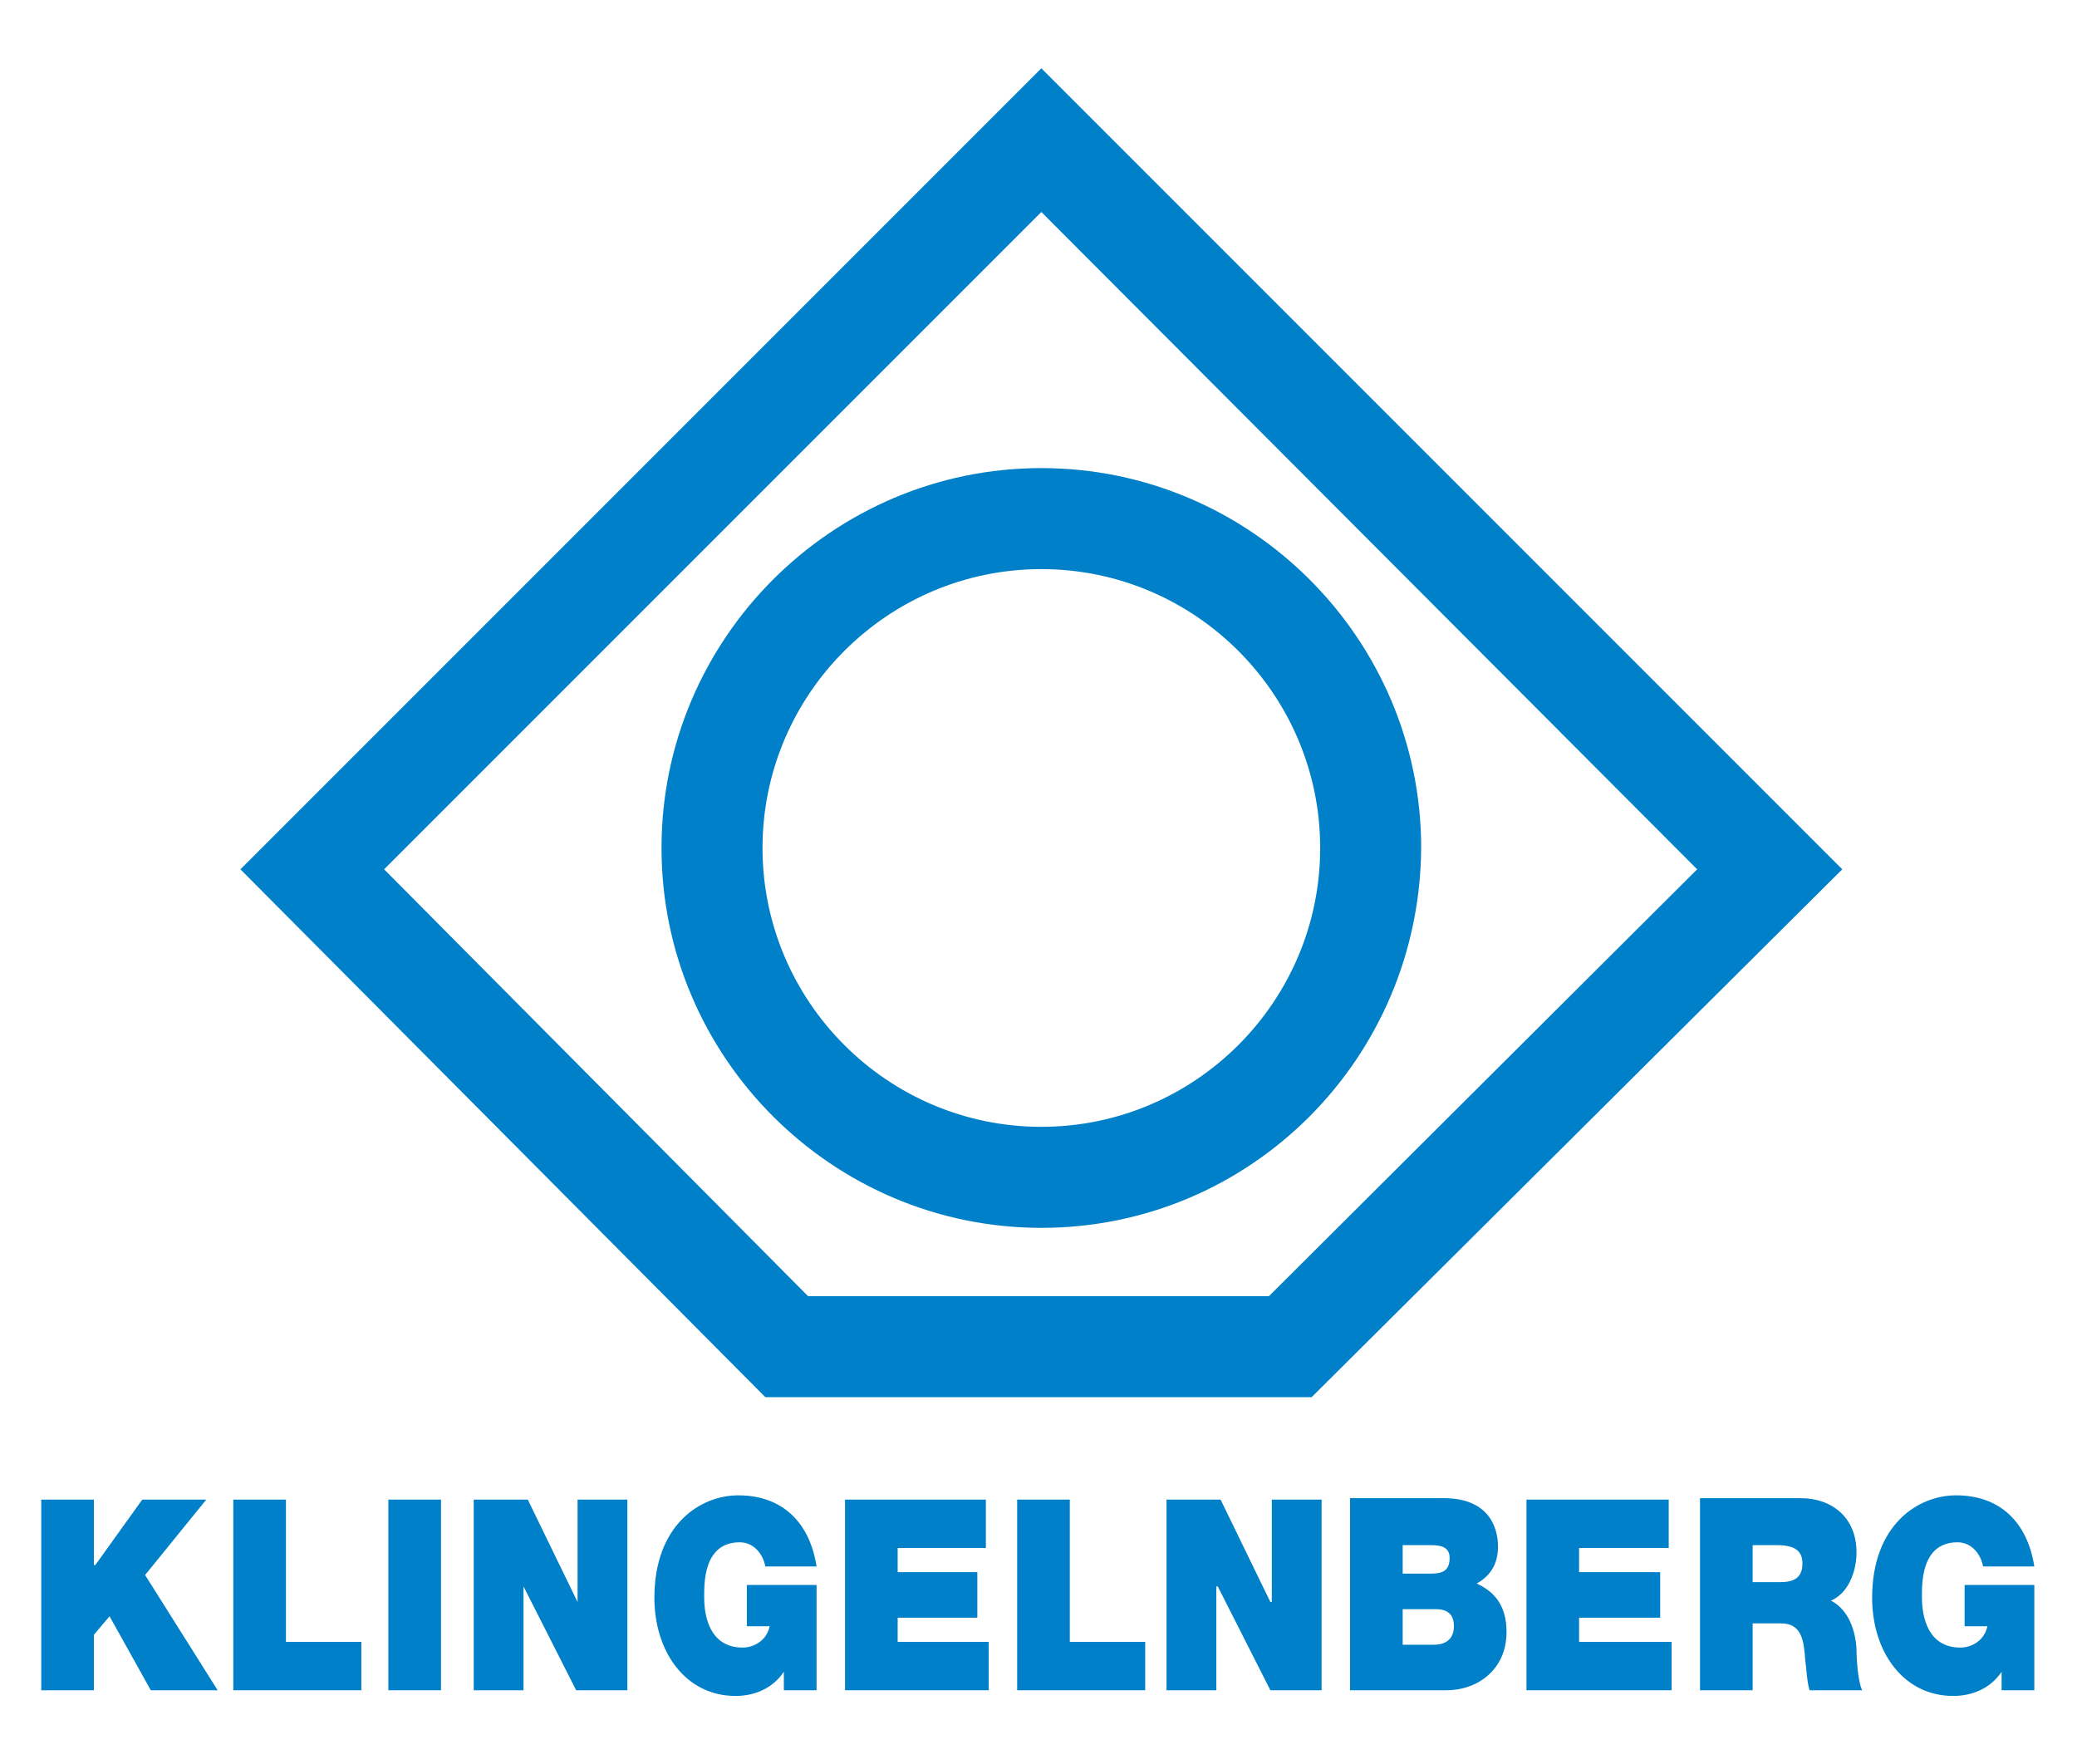 <?xml version="1.0" encoding="utf-8"?>
<!-- Generator: Adobe Illustrator 21.1.0, SVG Export Plug-In . SVG Version: 6.00 Build 0)  -->
<svg version="1.1" id="Ebene_1" xmlns="http://www.w3.org/2000/svg" xmlns:xlink="http://www.w3.org/1999/xlink" x="0px" y="0px"
	 viewBox="0 0 146 124" style="enable-background:new 0 0 146 124;" xml:space="preserve">
<style type="text/css">
	.st0{fill:#0080C9;}
	.st1{fill-rule:evenodd;clip-rule:evenodd;fill:#0080C9;}
</style>
<g>
	<g>
		<path class="st0" d="M92.2,98.2H53.8L16.9,61.1L73.2,4.8l56.3,56.3L92.2,98.2z M56.8,91.1h32.4l30.1-30L73.2,14.9L27,61.1
			L56.8,91.1z"/>
	</g>
	<g>
		<path class="st0" d="M73.2,86.3c-14.7,0-26.7-12-26.7-26.7c0-14.7,12-26.7,26.7-26.7c14.7,0,26.7,12,26.7,26.7
			C99.8,74.4,87.9,86.3,73.2,86.3z M73.2,40c-10.8,0-19.6,8.8-19.6,19.6c0,10.8,8.8,19.6,19.6,19.6c10.8,0,19.6-8.8,19.6-19.6
			C92.8,48.8,84,40,73.2,40z"/>
	</g>
	<g>
		<polygon class="st0" points="2.9,118.8 6.6,118.8 6.6,114.9 7.7,113.6 10.6,118.8 15.3,118.8 10.2,110.7 14.5,105.4 10,105.4 
			6.7,110 6.6,110 6.6,105.4 2.9,105.4 2.9,118.8 		"/>
	</g>
	<g>
		<polygon class="st0" points="16.4,118.8 25.4,118.8 25.4,115.4 20.1,115.4 20.1,105.4 16.4,105.4 16.4,118.8 		"/>
	</g>
	<g>
		<polygon class="st0" points="27.3,118.8 31,118.8 31,105.4 27.3,105.4 27.3,118.8 		"/>
	</g>
	<g>
		<polygon class="st0" points="33.3,118.8 36.8,118.8 36.8,111.5 36.8,111.5 40.5,118.8 44.1,118.8 44.1,105.4 40.6,105.4 
			40.6,112.6 40.6,112.6 37.1,105.4 33.3,105.4 33.3,118.8 		"/>
	</g>
	<g>
		<polygon class="st0" points="59.4,118.8 69.5,118.8 69.5,115.4 63.1,115.4 63.1,113.7 68.7,113.7 68.7,110.5 63.1,110.5 
			63.1,108.8 69.3,108.8 69.3,105.4 59.4,105.4 59.4,118.8 		"/>
	</g>
	<g>
		<polygon class="st0" points="71.5,118.8 80.5,118.8 80.5,115.4 75.2,115.4 75.2,105.4 71.5,105.4 71.5,118.8 		"/>
	</g>
	<g>
		<polygon class="st0" points="82,118.8 85.5,118.8 85.5,111.5 85.6,111.5 89.3,118.8 92.9,118.8 92.9,105.4 89.4,105.4 89.4,112.6 
			89.3,112.6 85.8,105.4 82,105.4 82,118.8 		"/>
	</g>
	<g>
		<path class="st1" d="M98.6,113.1h2.3c0.9,0,1.3,0.4,1.3,1.2c0,1-0.7,1.3-1.4,1.3h-2.2V113.1L98.6,113.1z M94.9,118.8h6.8
			c2.1,0,4.2-1.4,4.2-4.1c0-2-1-2.9-2.1-3.4c0.9-0.5,1.5-1.3,1.5-2.6c0-1.4-0.7-3.4-3.8-3.4h-6.6V118.8L94.9,118.8z M98.6,108.6h2
			c0.8,0,1.3,0.2,1.3,0.9c0,0.9-0.5,1.1-1.3,1.1h-2V108.6L98.6,108.6z"/>
	</g>
	<g>
		<polygon class="st0" points="107.3,118.8 117.5,118.8 117.5,115.4 111,115.4 111,113.7 116.7,113.7 116.7,110.5 111,110.5 
			111,108.8 117.3,108.8 117.3,105.4 107.3,105.4 107.3,118.8 		"/>
	</g>
	<g>
		<path class="st1" d="M119.5,118.8h3.7v-4.7h2c1.5,0,1.6,1.3,1.7,2.6c0.1,0.7,0.1,1.4,0.3,2.1h3.7c-0.3-0.6-0.4-2.2-0.4-2.9
			c-0.1-1.7-0.8-2.9-1.8-3.4c1.2-0.5,1.8-2,1.8-3.4c0-2.5-1.8-3.8-3.9-3.8h-7.1V118.8L119.5,118.8z M123.2,108.6h1.7
			c1.4,0,1.8,0.5,1.8,1.3c0,1.2-0.9,1.3-1.6,1.3h-1.9V108.6L123.2,108.6z"/>
	</g>
	<g>
		<path class="st0" d="M55.1,118.8h2.3v-7.4h-4.9v2.9h1.6c-0.2,1-1.1,1.5-1.9,1.5c-2.3,0-2.7-2.2-2.7-3.5c0-0.9-0.1-3.9,2.5-3.9
			c0.9,0,1.6,0.7,1.8,1.7h3.6c-0.5-3.2-2.5-5-5.5-5c-2.7,0-5.9,2.1-5.9,7.2c0,3.8,2.2,6.9,5.7,6.9c1.3,0,2.6-0.5,3.4-1.7L55.1,118.8
			L55.1,118.8z"/>
	</g>
	<g>
		<path class="st0" d="M140.7,118.8h2.3v-7.4h-4.9v2.9h1.6c-0.2,1-1.1,1.5-1.9,1.5c-2.3,0-2.7-2.2-2.7-3.5c0-0.9-0.1-3.9,2.5-3.9
			c0.9,0,1.6,0.7,1.8,1.7h3.6c-0.5-3.2-2.5-5-5.5-5c-2.7,0-5.9,2.1-5.9,7.2c0,3.8,2.2,6.9,5.7,6.9c1.3,0,2.6-0.5,3.4-1.7
			L140.7,118.8L140.7,118.8z"/>
	</g>
</g>
</svg>
